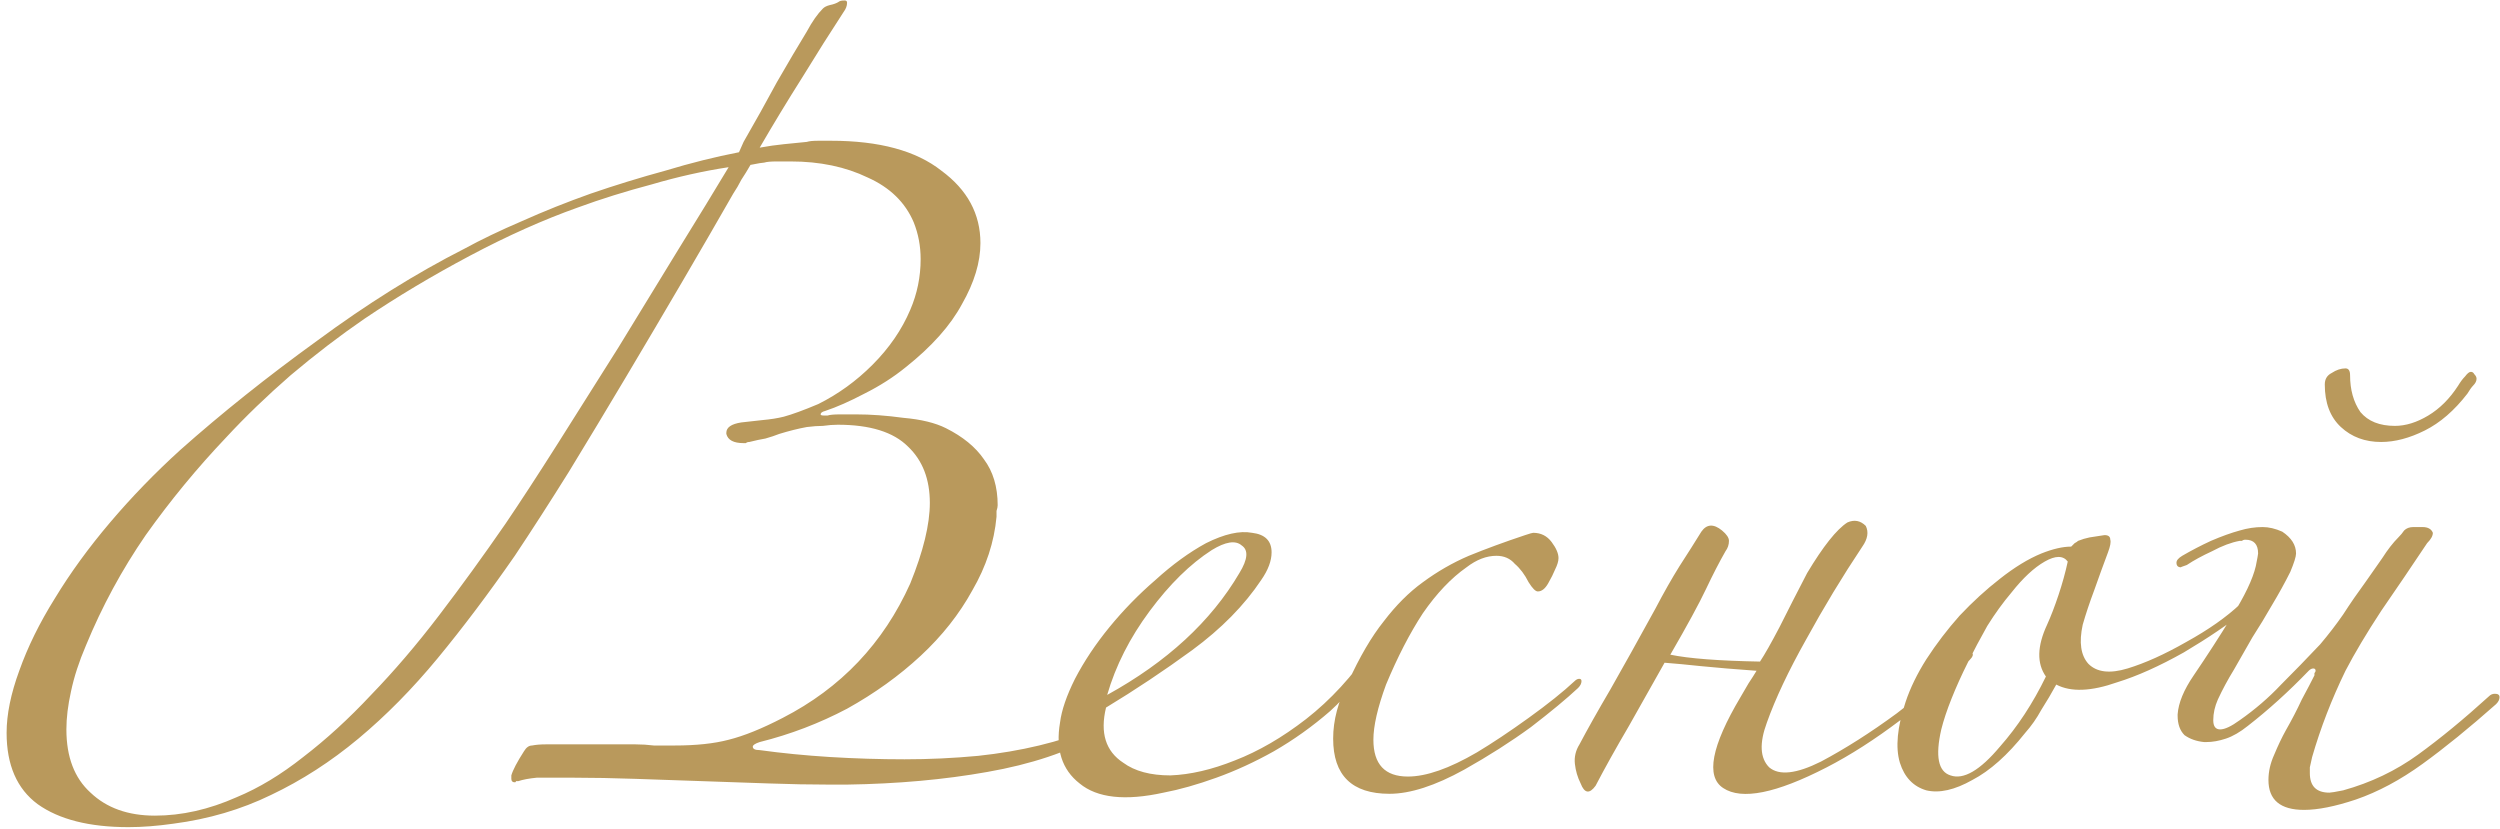 <?xml version="1.0" encoding="UTF-8"?> <svg xmlns="http://www.w3.org/2000/svg" width="187" height="62" viewBox="0 0 187 62" fill="none"> <path d="M82.366 54.56C82.366 54.789 82.28 54.933 82.108 54.99C79.872 56.251 77.12 57.169 73.852 57.742C70.641 58.315 67.144 58.631 63.36 58.688H61.984C60.608 58.688 59.117 58.659 57.512 58.602C55.907 58.545 54.244 58.487 52.524 58.43C50.861 58.373 49.199 58.315 47.536 58.258C45.873 58.201 44.354 58.172 42.978 58.172H41.946C41.315 58.172 40.713 58.172 40.14 58.172C39.567 58.229 39.108 58.315 38.764 58.43H38.592C38.592 58.487 38.563 58.516 38.506 58.516C38.334 58.516 38.248 58.43 38.248 58.258V58C38.363 57.599 38.678 56.997 39.194 56.194C39.366 55.907 39.567 55.764 39.796 55.764C40.083 55.707 40.427 55.678 40.828 55.678H43.15H46.074C46.59 55.678 47.077 55.678 47.536 55.678C47.995 55.678 48.453 55.707 48.912 55.764H50.46C52.065 55.764 53.413 55.621 54.502 55.334C55.649 55.047 56.996 54.503 58.544 53.7C62.901 51.464 66.083 48.11 68.09 43.638C69.065 41.23 69.552 39.223 69.552 37.618C69.552 35.841 69.007 34.436 67.918 33.404C66.829 32.315 65.08 31.77 62.672 31.77C62.328 31.77 61.955 31.799 61.554 31.856C61.21 31.856 60.809 31.885 60.35 31.942C59.719 32.057 59.031 32.229 58.286 32.458C57.999 32.573 57.655 32.687 57.254 32.802C56.91 32.859 56.509 32.945 56.05 33.06C55.935 33.06 55.849 33.089 55.792 33.146C55.792 33.146 55.735 33.146 55.62 33.146C54.875 33.146 54.445 32.917 54.33 32.458V32.372C54.33 31.971 54.703 31.713 55.448 31.598C55.907 31.541 56.423 31.483 56.996 31.426C57.627 31.369 58.171 31.283 58.63 31.168C59.261 30.996 60.121 30.681 61.21 30.222C62.701 29.477 64.048 28.502 65.252 27.298C66.513 26.037 67.459 24.661 68.09 23.17C68.606 21.966 68.864 20.705 68.864 19.386C68.864 18.411 68.692 17.494 68.348 16.634C67.717 15.143 66.571 14.025 64.908 13.28C63.245 12.477 61.325 12.076 59.146 12.076H58.114C57.655 12.076 57.34 12.105 57.168 12.162C57.053 12.162 56.709 12.219 56.136 12.334C55.907 12.735 55.677 13.108 55.448 13.452C55.276 13.796 55.075 14.14 54.846 14.484C53.699 16.491 52.438 18.669 51.062 21.02C49.686 23.371 48.281 25.75 46.848 28.158C45.415 30.566 43.981 32.945 42.548 35.296C41.115 37.589 39.767 39.682 38.506 41.574C36.557 44.383 34.636 46.935 32.744 49.228C30.852 51.521 28.874 53.528 26.81 55.248C24.746 56.968 22.567 58.373 20.274 59.462C18.038 60.551 15.601 61.268 12.964 61.612C11.76 61.784 10.642 61.87 9.61 61.87C6.686 61.87 4.421 61.297 2.816 60.15C1.268 59.003 0.494 57.226 0.494 54.818C0.494 53.442 0.809 51.894 1.44 50.174C2.071 48.397 2.959 46.591 4.106 44.756C5.253 42.864 6.629 40.972 8.234 39.08C9.839 37.188 11.588 35.382 13.48 33.662C16.576 30.91 19.987 28.187 23.714 25.492C27.441 22.74 31.11 20.447 34.722 18.612C35.983 17.924 37.417 17.236 39.022 16.548C40.685 15.803 42.405 15.115 44.182 14.484C46.017 13.853 47.88 13.28 49.772 12.764C51.664 12.191 53.499 11.732 55.276 11.388L55.62 10.614C56.48 9.123 57.311 7.633 58.114 6.142C58.974 4.651 59.719 3.39 60.35 2.358C60.751 1.613 61.153 1.039 61.554 0.638C61.669 0.523 61.841 0.437 62.07 0.38C62.357 0.323 62.586 0.237 62.758 0.122C62.815 0.065 62.959 0.036 63.188 0.036C63.303 0.036 63.36 0.093 63.36 0.208C63.36 0.437 63.274 0.667 63.102 0.896C62.127 2.387 61.095 4.021 60.006 5.798C58.917 7.518 57.856 9.267 56.824 11.044C57.455 10.929 58.057 10.843 58.63 10.786C59.203 10.729 59.777 10.671 60.35 10.614C60.522 10.557 60.809 10.528 61.21 10.528H62.156C65.768 10.528 68.52 11.273 70.412 12.764C72.361 14.197 73.336 16.003 73.336 18.182C73.336 19.615 72.877 21.135 71.96 22.74C71.1 24.345 69.695 25.922 67.746 27.47C66.829 28.215 65.797 28.875 64.65 29.448C63.561 30.021 62.586 30.451 61.726 30.738C61.497 30.795 61.382 30.881 61.382 30.996C61.382 31.053 61.468 31.082 61.64 31.082H61.898C62.07 31.025 62.385 30.996 62.844 30.996H64.048C65.137 30.996 66.313 31.082 67.574 31.254C68.893 31.369 69.953 31.627 70.756 32.028C72.017 32.659 72.963 33.433 73.594 34.35C74.282 35.267 74.626 36.414 74.626 37.79C74.626 37.905 74.597 38.048 74.54 38.22C74.54 38.392 74.54 38.535 74.54 38.65C74.368 40.542 73.766 42.377 72.734 44.154C71.759 45.931 70.469 47.565 68.864 49.056C67.259 50.547 65.424 51.865 63.36 53.012C61.296 54.101 59.117 54.933 56.824 55.506C56.48 55.621 56.308 55.735 56.308 55.85C56.308 56.022 56.48 56.108 56.824 56.108C58.487 56.337 60.235 56.509 62.07 56.624C63.962 56.739 65.825 56.796 67.66 56.796C69.495 56.796 71.329 56.71 73.164 56.538C76.375 56.194 79.241 55.506 81.764 54.474C81.821 54.417 81.936 54.388 82.108 54.388C82.28 54.388 82.366 54.445 82.366 54.56ZM54.502 12.506C52.61 12.793 50.689 13.223 48.74 13.796C46.791 14.312 44.956 14.885 43.236 15.516C40.656 16.433 37.961 17.637 35.152 19.128C32.343 20.619 29.705 22.195 27.24 23.858C25.405 25.119 23.571 26.524 21.736 28.072C19.959 29.62 18.353 31.168 16.92 32.716C14.741 35.009 12.735 37.446 10.9 40.026C9.123 42.606 7.632 45.358 6.428 48.282C5.912 49.486 5.539 50.633 5.31 51.722C5.081 52.754 4.966 53.7 4.966 54.56C4.966 56.624 5.568 58.201 6.772 59.29C7.976 60.437 9.581 61.01 11.588 61.01C13.595 61.01 15.63 60.551 17.694 59.634C19.357 58.946 21.019 57.943 22.682 56.624C24.402 55.305 26.093 53.757 27.756 51.98C29.476 50.203 31.167 48.225 32.83 46.046C34.493 43.867 36.155 41.574 37.818 39.166C38.907 37.561 40.197 35.583 41.688 33.232C43.179 30.881 44.698 28.473 46.246 26.008C47.794 23.485 49.285 21.049 50.718 18.698C52.209 16.29 53.47 14.226 54.502 12.506ZM102.942 48.97C101.967 50.575 100.82 51.98 99.501 53.184C98.183 54.331 96.778 55.334 95.287 56.194C93.854 56.997 92.421 57.656 90.987 58.172C89.554 58.688 88.236 59.061 87.031 59.29C84.165 59.921 82.072 59.691 80.754 58.602C79.435 57.57 78.948 56.051 79.291 54.044C79.406 53.127 79.779 52.037 80.409 50.776C81.097 49.457 81.957 48.167 82.99 46.906C84.022 45.645 85.168 44.469 86.43 43.38C87.691 42.233 88.952 41.316 90.213 40.628C91.59 39.94 92.736 39.682 93.653 39.854C94.628 39.969 95.115 40.456 95.115 41.316C95.115 41.947 94.858 42.635 94.341 43.38C93.08 45.272 91.36 47.021 89.181 48.626C87.06 50.174 84.91 51.607 82.731 52.926C82.273 54.818 82.703 56.194 84.022 57.054C84.882 57.685 86.057 58 87.547 58C89.038 57.943 90.644 57.57 92.364 56.882C94.141 56.194 95.918 55.162 97.695 53.786C99.53 52.353 101.164 50.575 102.598 48.454C102.827 48.167 102.97 48.139 103.028 48.368C103.085 48.54 103.056 48.741 102.942 48.97ZM92.707 42.864C93.338 41.832 93.395 41.144 92.879 40.8C92.421 40.399 91.675 40.513 90.644 41.144C89.038 42.176 87.49 43.695 85.999 45.702C84.509 47.709 83.448 49.801 82.817 51.98C87.29 49.515 90.586 46.476 92.707 42.864ZM118.296 50.948C118.296 51.12 118.21 51.292 118.038 51.464C117.178 52.267 116.003 53.241 114.512 54.388C113.021 55.477 111.359 56.538 109.524 57.57C107.345 58.774 105.482 59.376 103.934 59.376C101.125 59.376 99.72 58 99.72 55.248C99.72 53.872 100.093 52.467 100.838 51.034C101.698 49.142 102.587 47.623 103.504 46.476C104.421 45.272 105.396 44.297 106.428 43.552C107.517 42.749 108.664 42.09 109.868 41.574C111.129 41.058 112.534 40.542 114.082 40.026C114.426 39.911 114.627 39.854 114.684 39.854C115.257 39.854 115.716 40.083 116.06 40.542C116.404 41.001 116.576 41.402 116.576 41.746C116.576 41.975 116.49 42.262 116.318 42.606C116.203 42.893 116.031 43.237 115.802 43.638C115.573 44.039 115.315 44.24 115.028 44.24C114.856 44.24 114.627 44.011 114.34 43.552C114.053 42.979 113.709 42.52 113.308 42.176C112.964 41.775 112.505 41.574 111.932 41.574C111.187 41.574 110.441 41.861 109.696 42.434C108.549 43.237 107.46 44.383 106.428 45.874C105.453 47.365 104.536 49.142 103.676 51.206C103.045 52.926 102.73 54.302 102.73 55.334C102.73 57.169 103.59 58.086 105.31 58.086C106.686 58.086 108.406 57.484 110.47 56.28C111.617 55.592 112.907 54.732 114.34 53.7C115.773 52.668 116.92 51.751 117.78 50.948C117.895 50.833 118.009 50.776 118.124 50.776C118.239 50.776 118.296 50.833 118.296 50.948ZM131.39 50.174C129.785 50.059 128.409 49.945 127.262 49.83C126.173 49.715 125.255 49.629 124.51 49.572C123.707 51.005 122.819 52.582 121.844 54.302C120.869 55.965 120.038 57.455 119.35 58.774C118.891 59.405 118.519 59.347 118.232 58.602C118.003 58.143 117.859 57.656 117.802 57.14C117.745 56.624 117.859 56.137 118.146 55.678C118.719 54.589 119.493 53.213 120.468 51.55C120.927 50.747 121.443 49.83 122.016 48.798C122.589 47.766 123.191 46.677 123.822 45.53C124.453 44.326 125.055 43.265 125.628 42.348C126.259 41.373 126.803 40.513 127.262 39.768C127.663 39.195 128.179 39.166 128.81 39.682C129.154 39.969 129.326 40.227 129.326 40.456C129.326 40.743 129.24 41.001 129.068 41.23C128.609 42.033 128.122 42.979 127.606 44.068C127.09 45.157 126.201 46.791 124.94 48.97C126.316 49.257 128.552 49.429 131.648 49.486C131.992 48.97 132.479 48.11 133.11 46.906C133.741 45.645 134.429 44.297 135.174 42.864C136.378 40.857 137.381 39.596 138.184 39.08C138.7 38.851 139.159 38.937 139.56 39.338C139.789 39.797 139.703 40.313 139.302 40.886C137.811 43.122 136.407 45.444 135.088 47.852C133.769 50.203 132.795 52.267 132.164 54.044C131.591 55.592 131.648 56.71 132.336 57.398C133.081 58.029 134.371 57.885 136.206 56.968C138.041 55.993 139.933 54.789 141.882 53.356C143.831 51.865 145.494 50.375 146.87 48.884C147.099 48.655 147.3 48.626 147.472 48.798C147.644 48.913 147.587 49.113 147.3 49.4C145.809 50.891 144.089 52.381 142.14 53.872C140.248 55.305 138.413 56.481 136.636 57.398C132.852 59.347 130.272 59.863 128.896 58.946C127.577 58.086 128.007 55.821 130.186 52.152C130.415 51.751 130.616 51.407 130.788 51.12C131.017 50.776 131.218 50.461 131.39 50.174ZM167.912 45.702C166.708 46.677 165.188 47.709 163.354 48.798C161.519 49.83 159.856 50.575 158.366 51.034C156.416 51.722 154.897 51.779 153.808 51.206C153.464 51.837 153.091 52.467 152.69 53.098C152.346 53.729 151.944 54.302 151.486 54.818C150.167 56.481 148.848 57.656 147.53 58.344C146.211 59.089 145.064 59.347 144.09 59.118C143.115 58.831 142.456 58.143 142.112 57.054C141.768 55.907 141.911 54.388 142.542 52.496C142.886 51.464 143.402 50.403 144.09 49.314C144.835 48.167 145.666 47.078 146.584 46.046C147.558 45.014 148.562 44.097 149.594 43.294C150.683 42.434 151.715 41.803 152.69 41.402C153.55 41.058 154.295 40.886 154.926 40.886C155.04 40.771 155.126 40.685 155.184 40.628C155.298 40.571 155.384 40.513 155.442 40.456C155.728 40.341 156.015 40.255 156.302 40.198C156.646 40.141 157.018 40.083 157.42 40.026C157.706 40.026 157.85 40.141 157.85 40.37C157.907 40.542 157.85 40.857 157.678 41.316C157.334 42.233 156.99 43.179 156.646 44.154C156.302 45.071 156.015 45.931 155.786 46.734C155.499 48.053 155.642 49.027 156.216 49.658C156.846 50.289 157.821 50.403 159.14 50.002C160.458 49.601 161.92 48.941 163.526 48.024C165.188 47.107 166.536 46.161 167.568 45.186C167.854 44.899 168.026 44.871 168.084 45.1C168.198 45.329 168.141 45.53 167.912 45.702ZM154.668 42.004C154.324 41.545 153.75 41.545 152.948 42.004C152.145 42.463 151.314 43.237 150.454 44.326C149.823 45.071 149.221 45.903 148.648 46.82C148.132 47.737 147.644 48.655 147.186 49.572C146.727 50.489 146.326 51.378 145.982 52.238C145.638 53.098 145.38 53.872 145.208 54.56C144.749 56.567 144.978 57.713 145.896 58C146.87 58.344 148.103 57.627 149.594 55.85C150.912 54.359 152.059 52.611 153.034 50.604C152.346 49.629 152.374 48.339 153.12 46.734C153.406 46.103 153.693 45.358 153.98 44.498C154.266 43.638 154.496 42.807 154.668 42.004ZM186.966 52.152C186.966 52.324 186.88 52.496 186.708 52.668C184.702 54.445 182.867 55.936 181.204 57.14C179.542 58.344 177.879 59.233 176.216 59.806C174.668 60.322 173.378 60.58 172.346 60.58C170.569 60.58 169.68 59.835 169.68 58.344C169.68 57.713 169.824 57.083 170.11 56.452C170.397 55.764 170.684 55.162 170.97 54.646C171.429 53.843 171.83 53.069 172.174 52.324C172.576 51.579 172.891 50.977 173.12 50.518C173.12 50.403 173.12 50.346 173.12 50.346C173.178 50.289 173.206 50.231 173.206 50.174C173.206 50.059 173.149 50.002 173.034 50.002C172.92 50.002 172.805 50.059 172.69 50.174C171.2 51.722 169.68 53.098 168.132 54.302C167.559 54.761 167.014 55.076 166.498 55.248C165.982 55.42 165.495 55.506 165.036 55.506H164.864C164.291 55.449 163.804 55.277 163.402 54.99C163.058 54.646 162.886 54.159 162.886 53.528V53.442C162.944 52.582 163.345 51.607 164.09 50.518C165.065 49.085 166.011 47.623 166.928 46.132C167.903 44.584 168.505 43.323 168.734 42.348C168.849 41.775 168.906 41.459 168.906 41.402C168.906 40.714 168.591 40.37 167.96 40.37C167.846 40.37 167.76 40.399 167.702 40.456C167.702 40.456 167.645 40.456 167.53 40.456C166.9 40.571 166.212 40.829 165.466 41.23C164.721 41.574 164.09 41.918 163.574 42.262C163.23 42.377 163.087 42.434 163.144 42.434C162.915 42.434 162.8 42.319 162.8 42.09C162.8 41.918 162.944 41.746 163.23 41.574C163.918 41.173 164.635 40.8 165.38 40.456C166.183 40.112 166.9 39.854 167.53 39.682C168.104 39.51 168.677 39.424 169.25 39.424C169.709 39.424 170.196 39.539 170.712 39.768C171.4 40.227 171.744 40.771 171.744 41.402C171.744 41.631 171.601 42.09 171.314 42.778C170.913 43.581 170.454 44.412 169.938 45.272C169.48 46.075 168.992 46.877 168.476 47.68C168.018 48.483 167.559 49.285 167.1 50.088C166.642 50.833 166.24 51.579 165.896 52.324C165.667 52.84 165.552 53.356 165.552 53.872C165.552 54.331 165.724 54.56 166.068 54.56C166.412 54.56 166.9 54.331 167.53 53.872C168.677 53.069 169.709 52.181 170.626 51.206C171.601 50.231 172.576 49.228 173.55 48.196C174.181 47.451 174.754 46.705 175.27 45.96C175.786 45.157 176.36 44.326 176.99 43.466C177.392 42.893 177.793 42.319 178.194 41.746C178.596 41.115 178.997 40.599 179.398 40.198C179.57 40.026 179.714 39.854 179.828 39.682C180 39.51 180.23 39.424 180.516 39.424H181.204C181.606 39.424 181.864 39.567 181.978 39.854C181.978 40.083 181.835 40.341 181.548 40.628C180.402 42.348 179.255 44.039 178.108 45.702C177.019 47.365 176.13 48.855 175.442 50.174C174.41 52.295 173.579 54.445 172.948 56.624C172.891 56.911 172.834 57.169 172.776 57.398C172.776 57.57 172.776 57.713 172.776 57.828C172.776 58.803 173.264 59.29 174.238 59.29C174.353 59.29 174.697 59.233 175.27 59.118C177.334 58.545 179.198 57.656 180.86 56.452C182.523 55.248 184.3 53.786 186.192 52.066C186.307 51.951 186.45 51.894 186.622 51.894C186.852 51.894 186.966 51.98 186.966 52.152ZM185.246 28.33C185.246 28.502 185.16 28.674 184.988 28.846C184.874 28.961 184.73 29.161 184.558 29.448C183.584 30.709 182.523 31.627 181.376 32.2C180.23 32.773 179.14 33.06 178.108 33.06C176.904 33.06 175.901 32.687 175.098 31.942C174.296 31.197 173.894 30.136 173.894 28.76C173.894 28.359 174.066 28.072 174.41 27.9C174.754 27.671 175.098 27.556 175.442 27.556C175.672 27.556 175.786 27.728 175.786 28.072C175.786 29.161 176.044 30.079 176.56 30.824C177.134 31.512 177.994 31.856 179.14 31.856C179.943 31.856 180.774 31.598 181.634 31.082C182.494 30.566 183.24 29.821 183.87 28.846C184.042 28.559 184.214 28.33 184.386 28.158C184.558 27.929 184.702 27.814 184.816 27.814C184.931 27.814 185.017 27.871 185.074 27.986C185.189 28.101 185.246 28.215 185.246 28.33Z" fill="#B9995C"></path> </svg> 